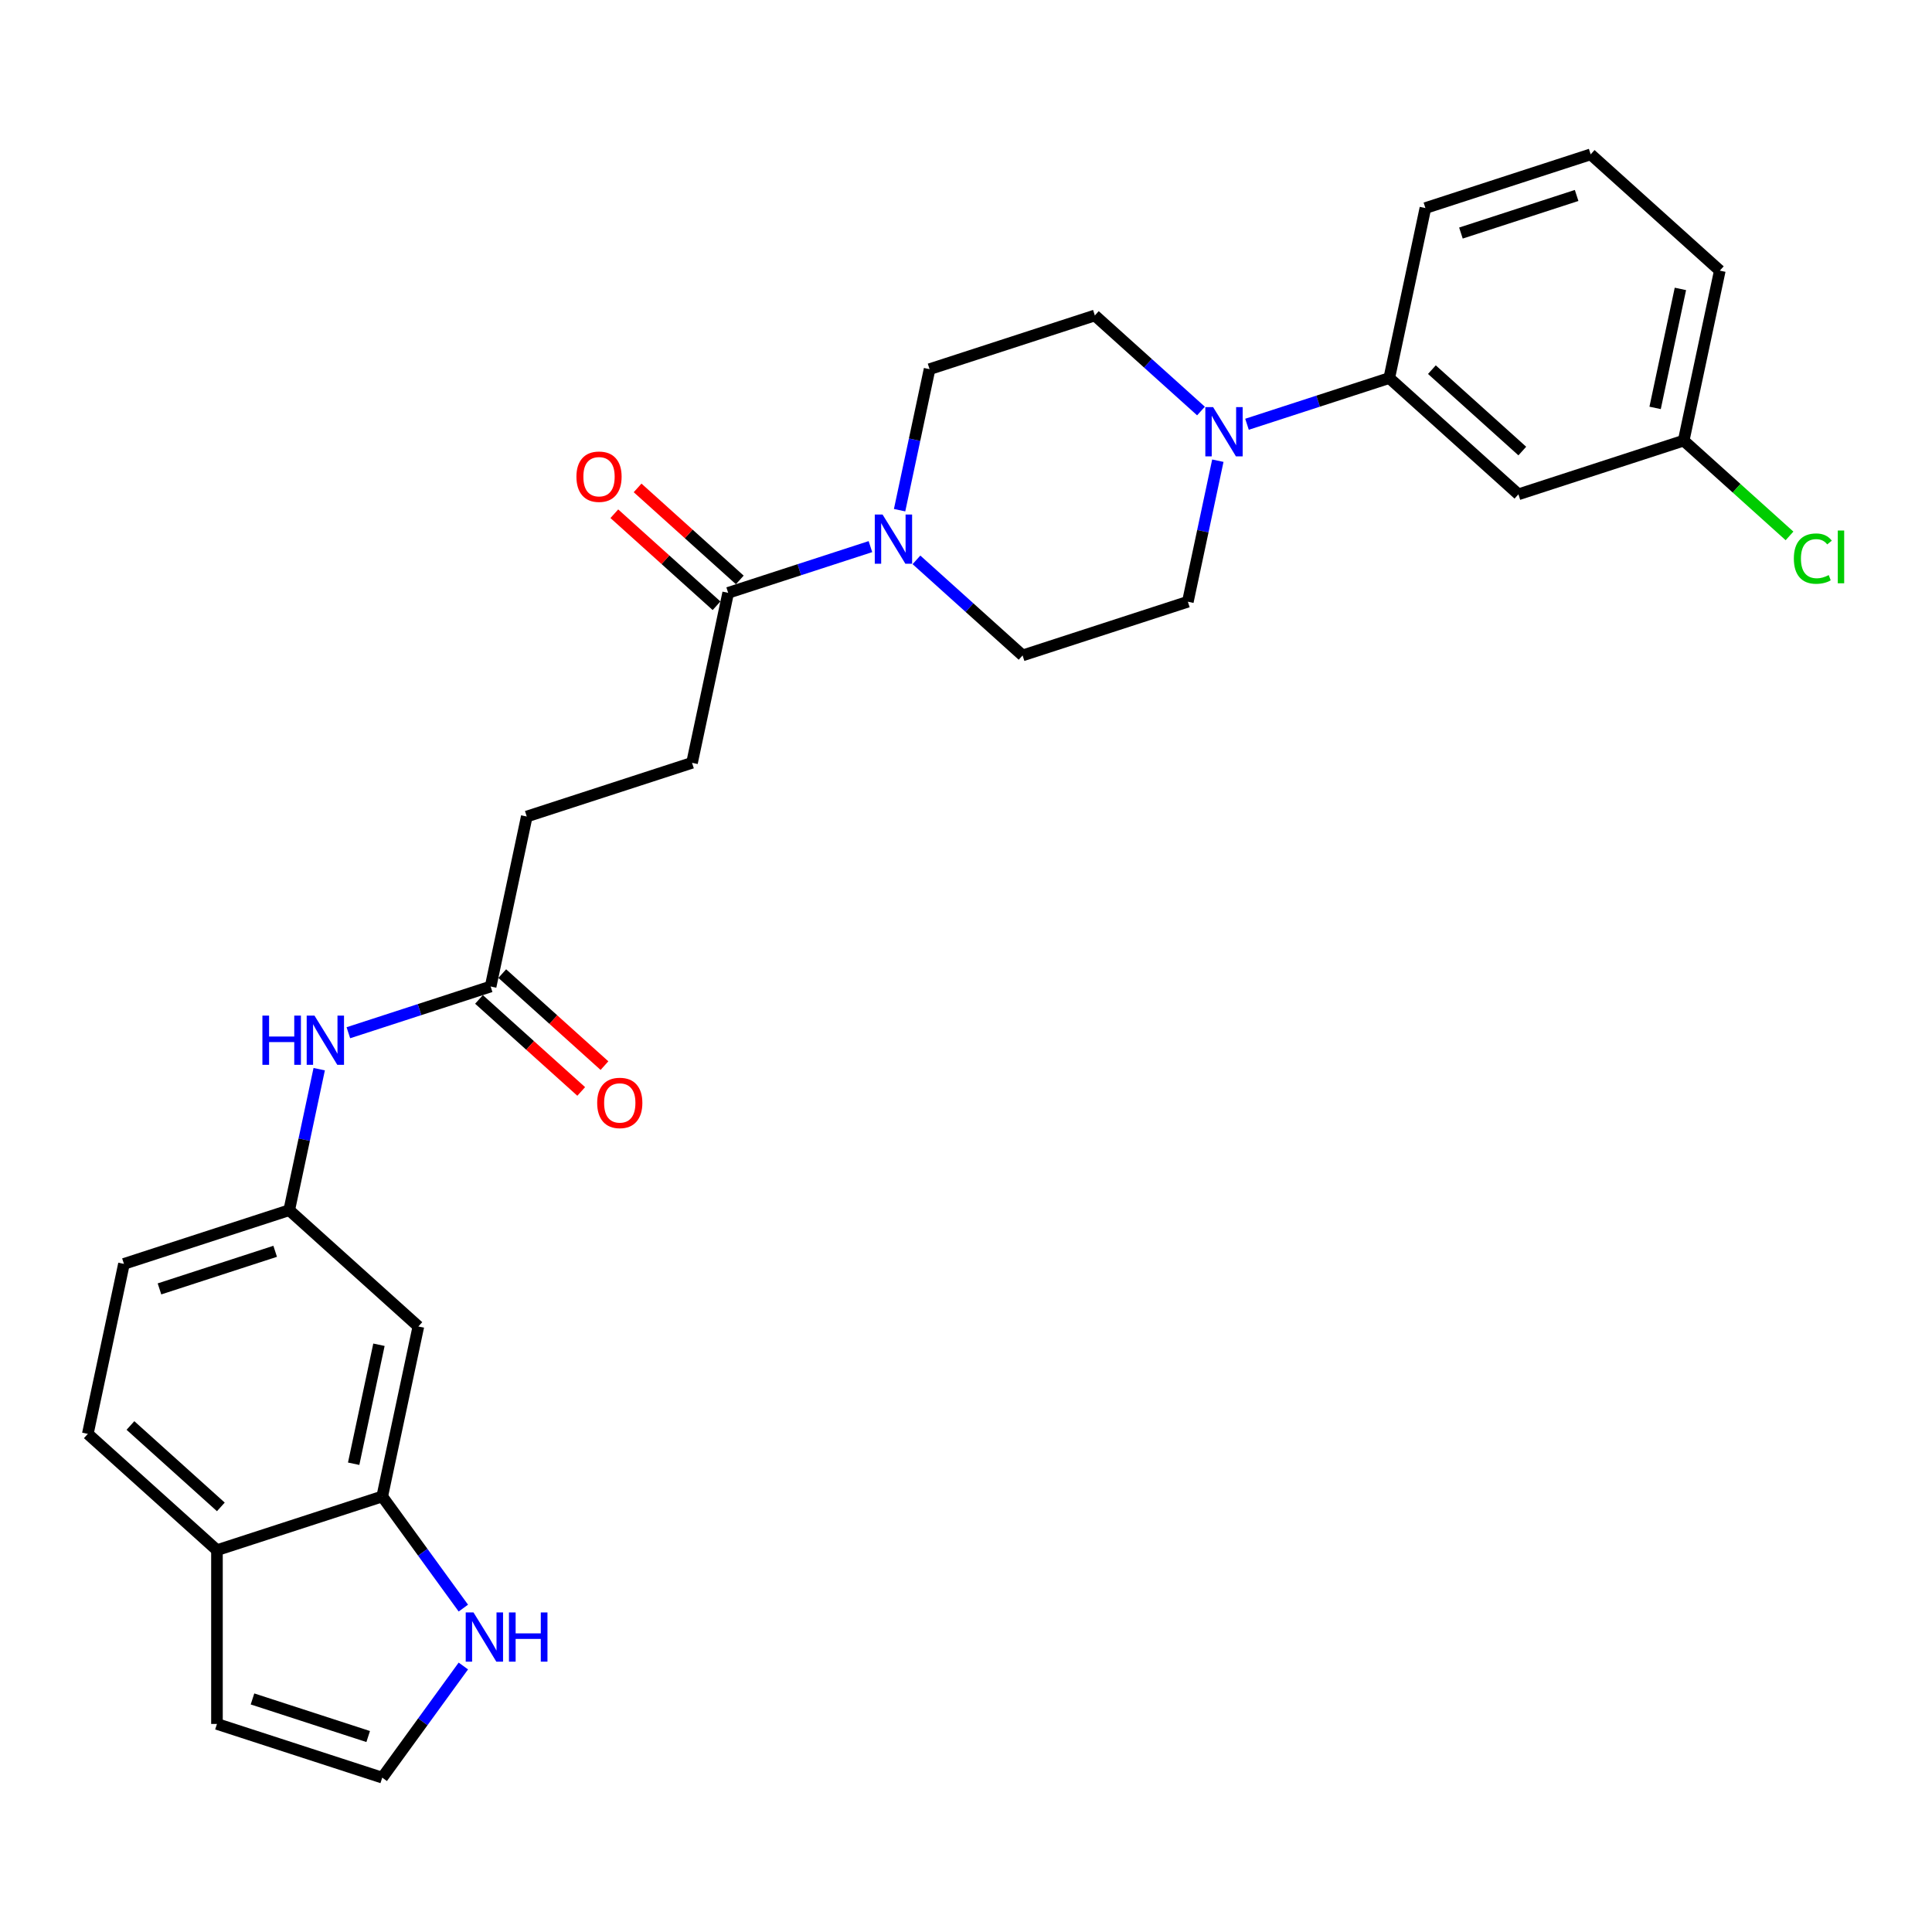 <?xml version='1.0' encoding='iso-8859-1'?>
<svg version='1.1' baseProfile='full'
              xmlns='http://www.w3.org/2000/svg'
                      xmlns:rdkit='http://www.rdkit.org/xml'
                      xmlns:xlink='http://www.w3.org/1999/xlink'
                  xml:space='preserve'
width='1000px' height='1000px' viewBox='0 0 1000 1000'>
<!-- END OF HEADER -->
<rect style='opacity:1.0;fill:#FFFFFF;stroke:none' width='1000' height='1000' x='0' y='0'> </rect>
<path class='bond-1' d='M 450.535,282.929 L 413.717,294.892' style='fill:none;fill-rule:evenodd;stroke:#0000FF;stroke-width:6px;stroke-linecap:butt;stroke-linejoin:miter;stroke-opacity:1' />
<path class='bond-1' d='M 413.717,294.892 L 376.898,306.855' style='fill:none;fill-rule:evenodd;stroke:#000000;stroke-width:6px;stroke-linecap:butt;stroke-linejoin:miter;stroke-opacity:1' />
<path class='bond-12' d='M 474.354,289.783 L 501.822,314.515' style='fill:none;fill-rule:evenodd;stroke:#0000FF;stroke-width:6px;stroke-linecap:butt;stroke-linejoin:miter;stroke-opacity:1' />
<path class='bond-12' d='M 501.822,314.515 L 529.289,339.247' style='fill:none;fill-rule:evenodd;stroke:#000000;stroke-width:6px;stroke-linecap:butt;stroke-linejoin:miter;stroke-opacity:1' />
<path class='bond-13' d='M 465.63,264.074 L 473.388,227.576' style='fill:none;fill-rule:evenodd;stroke:#0000FF;stroke-width:6px;stroke-linecap:butt;stroke-linejoin:miter;stroke-opacity:1' />
<path class='bond-13' d='M 473.388,227.576 L 481.146,191.077' style='fill:none;fill-rule:evenodd;stroke:#000000;stroke-width:6px;stroke-linecap:butt;stroke-linejoin:miter;stroke-opacity:1' />
<path class='bond-0' d='M 621.628,212.745 L 594.16,188.013' style='fill:none;fill-rule:evenodd;stroke:#0000FF;stroke-width:6px;stroke-linecap:butt;stroke-linejoin:miter;stroke-opacity:1' />
<path class='bond-0' d='M 594.16,188.013 L 566.692,163.281' style='fill:none;fill-rule:evenodd;stroke:#000000;stroke-width:6px;stroke-linecap:butt;stroke-linejoin:miter;stroke-opacity:1' />
<path class='bond-3' d='M 645.446,219.599 L 682.265,207.636' style='fill:none;fill-rule:evenodd;stroke:#0000FF;stroke-width:6px;stroke-linecap:butt;stroke-linejoin:miter;stroke-opacity:1' />
<path class='bond-3' d='M 682.265,207.636 L 719.083,195.673' style='fill:none;fill-rule:evenodd;stroke:#000000;stroke-width:6px;stroke-linecap:butt;stroke-linejoin:miter;stroke-opacity:1' />
<path class='bond-28' d='M 630.352,238.454 L 622.594,274.953' style='fill:none;fill-rule:evenodd;stroke:#0000FF;stroke-width:6px;stroke-linecap:butt;stroke-linejoin:miter;stroke-opacity:1' />
<path class='bond-28' d='M 622.594,274.953 L 614.835,311.452' style='fill:none;fill-rule:evenodd;stroke:#000000;stroke-width:6px;stroke-linecap:butt;stroke-linejoin:miter;stroke-opacity:1' />
<path class='bond-17' d='M 382.917,300.171 L 356.466,276.354' style='fill:none;fill-rule:evenodd;stroke:#000000;stroke-width:6px;stroke-linecap:butt;stroke-linejoin:miter;stroke-opacity:1' />
<path class='bond-17' d='M 356.466,276.354 L 330.014,252.537' style='fill:none;fill-rule:evenodd;stroke:#FF0000;stroke-width:6px;stroke-linecap:butt;stroke-linejoin:miter;stroke-opacity:1' />
<path class='bond-17' d='M 370.88,313.54 L 344.428,289.723' style='fill:none;fill-rule:evenodd;stroke:#000000;stroke-width:6px;stroke-linecap:butt;stroke-linejoin:miter;stroke-opacity:1' />
<path class='bond-17' d='M 344.428,289.723 L 317.977,265.906' style='fill:none;fill-rule:evenodd;stroke:#FF0000;stroke-width:6px;stroke-linecap:butt;stroke-linejoin:miter;stroke-opacity:1' />
<path class='bond-18' d='M 376.898,306.855 L 358.197,394.838' style='fill:none;fill-rule:evenodd;stroke:#000000;stroke-width:6px;stroke-linecap:butt;stroke-linejoin:miter;stroke-opacity:1' />
<path class='bond-2' d='M 197.845,774.566 L 216.547,686.583' style='fill:none;fill-rule:evenodd;stroke:#000000;stroke-width:6px;stroke-linecap:butt;stroke-linejoin:miter;stroke-opacity:1' />
<path class='bond-2' d='M 183.054,757.628 L 196.145,696.04' style='fill:none;fill-rule:evenodd;stroke:#000000;stroke-width:6px;stroke-linecap:butt;stroke-linejoin:miter;stroke-opacity:1' />
<path class='bond-4' d='M 197.845,774.566 L 218.837,803.458' style='fill:none;fill-rule:evenodd;stroke:#000000;stroke-width:6px;stroke-linecap:butt;stroke-linejoin:miter;stroke-opacity:1' />
<path class='bond-4' d='M 218.837,803.458 L 239.828,832.35' style='fill:none;fill-rule:evenodd;stroke:#0000FF;stroke-width:6px;stroke-linecap:butt;stroke-linejoin:miter;stroke-opacity:1' />
<path class='bond-30' d='M 197.845,774.566 L 112.299,802.361' style='fill:none;fill-rule:evenodd;stroke:#000000;stroke-width:6px;stroke-linecap:butt;stroke-linejoin:miter;stroke-opacity:1' />
<path class='bond-7' d='M 719.083,195.673 L 785.928,255.86' style='fill:none;fill-rule:evenodd;stroke:#000000;stroke-width:6px;stroke-linecap:butt;stroke-linejoin:miter;stroke-opacity:1' />
<path class='bond-7' d='M 741.147,191.332 L 787.939,233.463' style='fill:none;fill-rule:evenodd;stroke:#000000;stroke-width:6px;stroke-linecap:butt;stroke-linejoin:miter;stroke-opacity:1' />
<path class='bond-25' d='M 719.083,195.673 L 737.784,107.69' style='fill:none;fill-rule:evenodd;stroke:#000000;stroke-width:6px;stroke-linecap:butt;stroke-linejoin:miter;stroke-opacity:1' />
<path class='bond-8' d='M 239.828,862.321 L 218.837,891.213' style='fill:none;fill-rule:evenodd;stroke:#0000FF;stroke-width:6px;stroke-linecap:butt;stroke-linejoin:miter;stroke-opacity:1' />
<path class='bond-8' d='M 218.837,891.213 L 197.845,920.106' style='fill:none;fill-rule:evenodd;stroke:#000000;stroke-width:6px;stroke-linecap:butt;stroke-linejoin:miter;stroke-opacity:1' />
<path class='bond-5' d='M 216.547,686.583 L 149.702,626.396' style='fill:none;fill-rule:evenodd;stroke:#000000;stroke-width:6px;stroke-linecap:butt;stroke-linejoin:miter;stroke-opacity:1' />
<path class='bond-6' d='M 253.95,510.617 L 272.651,422.634' style='fill:none;fill-rule:evenodd;stroke:#000000;stroke-width:6px;stroke-linecap:butt;stroke-linejoin:miter;stroke-opacity:1' />
<path class='bond-9' d='M 253.95,510.617 L 217.131,522.58' style='fill:none;fill-rule:evenodd;stroke:#000000;stroke-width:6px;stroke-linecap:butt;stroke-linejoin:miter;stroke-opacity:1' />
<path class='bond-9' d='M 217.131,522.58 L 180.313,534.543' style='fill:none;fill-rule:evenodd;stroke:#0000FF;stroke-width:6px;stroke-linecap:butt;stroke-linejoin:miter;stroke-opacity:1' />
<path class='bond-19' d='M 247.931,517.301 L 274.382,541.118' style='fill:none;fill-rule:evenodd;stroke:#000000;stroke-width:6px;stroke-linecap:butt;stroke-linejoin:miter;stroke-opacity:1' />
<path class='bond-19' d='M 274.382,541.118 L 300.834,564.935' style='fill:none;fill-rule:evenodd;stroke:#FF0000;stroke-width:6px;stroke-linecap:butt;stroke-linejoin:miter;stroke-opacity:1' />
<path class='bond-19' d='M 259.968,503.933 L 286.42,527.749' style='fill:none;fill-rule:evenodd;stroke:#000000;stroke-width:6px;stroke-linecap:butt;stroke-linejoin:miter;stroke-opacity:1' />
<path class='bond-19' d='M 286.42,527.749 L 312.871,551.566' style='fill:none;fill-rule:evenodd;stroke:#FF0000;stroke-width:6px;stroke-linecap:butt;stroke-linejoin:miter;stroke-opacity:1' />
<path class='bond-21' d='M 785.928,255.86 L 871.474,228.065' style='fill:none;fill-rule:evenodd;stroke:#000000;stroke-width:6px;stroke-linecap:butt;stroke-linejoin:miter;stroke-opacity:1' />
<path class='bond-31' d='M 197.845,920.106 L 112.299,892.31' style='fill:none;fill-rule:evenodd;stroke:#000000;stroke-width:6px;stroke-linecap:butt;stroke-linejoin:miter;stroke-opacity:1' />
<path class='bond-31' d='M 190.573,898.827 L 130.69,879.37' style='fill:none;fill-rule:evenodd;stroke:#000000;stroke-width:6px;stroke-linecap:butt;stroke-linejoin:miter;stroke-opacity:1' />
<path class='bond-11' d='M 165.218,553.398 L 157.46,589.897' style='fill:none;fill-rule:evenodd;stroke:#0000FF;stroke-width:6px;stroke-linecap:butt;stroke-linejoin:miter;stroke-opacity:1' />
<path class='bond-11' d='M 157.46,589.897 L 149.702,626.396' style='fill:none;fill-rule:evenodd;stroke:#000000;stroke-width:6px;stroke-linecap:butt;stroke-linejoin:miter;stroke-opacity:1' />
<path class='bond-10' d='M 112.299,802.361 L 45.455,742.174' style='fill:none;fill-rule:evenodd;stroke:#000000;stroke-width:6px;stroke-linecap:butt;stroke-linejoin:miter;stroke-opacity:1' />
<path class='bond-10' d='M 114.31,779.964 L 67.519,737.833' style='fill:none;fill-rule:evenodd;stroke:#000000;stroke-width:6px;stroke-linecap:butt;stroke-linejoin:miter;stroke-opacity:1' />
<path class='bond-16' d='M 112.299,802.361 L 112.299,892.31' style='fill:none;fill-rule:evenodd;stroke:#000000;stroke-width:6px;stroke-linecap:butt;stroke-linejoin:miter;stroke-opacity:1' />
<path class='bond-23' d='M 149.702,626.396 L 64.156,654.191' style='fill:none;fill-rule:evenodd;stroke:#000000;stroke-width:6px;stroke-linecap:butt;stroke-linejoin:miter;stroke-opacity:1' />
<path class='bond-23' d='M 142.429,647.674 L 82.547,667.131' style='fill:none;fill-rule:evenodd;stroke:#000000;stroke-width:6px;stroke-linecap:butt;stroke-linejoin:miter;stroke-opacity:1' />
<path class='bond-14' d='M 529.289,339.247 L 614.835,311.452' style='fill:none;fill-rule:evenodd;stroke:#000000;stroke-width:6px;stroke-linecap:butt;stroke-linejoin:miter;stroke-opacity:1' />
<path class='bond-15' d='M 481.146,191.077 L 566.692,163.281' style='fill:none;fill-rule:evenodd;stroke:#000000;stroke-width:6px;stroke-linecap:butt;stroke-linejoin:miter;stroke-opacity:1' />
<path class='bond-22' d='M 358.197,394.838 L 272.651,422.634' style='fill:none;fill-rule:evenodd;stroke:#000000;stroke-width:6px;stroke-linecap:butt;stroke-linejoin:miter;stroke-opacity:1' />
<path class='bond-20' d='M 45.455,742.174 L 64.156,654.191' style='fill:none;fill-rule:evenodd;stroke:#000000;stroke-width:6px;stroke-linecap:butt;stroke-linejoin:miter;stroke-opacity:1' />
<path class='bond-24' d='M 871.474,228.065 L 898.861,252.724' style='fill:none;fill-rule:evenodd;stroke:#000000;stroke-width:6px;stroke-linecap:butt;stroke-linejoin:miter;stroke-opacity:1' />
<path class='bond-24' d='M 898.861,252.724 L 926.248,277.383' style='fill:none;fill-rule:evenodd;stroke:#00CC00;stroke-width:6px;stroke-linecap:butt;stroke-linejoin:miter;stroke-opacity:1' />
<path class='bond-29' d='M 871.474,228.065 L 890.175,140.082' style='fill:none;fill-rule:evenodd;stroke:#000000;stroke-width:6px;stroke-linecap:butt;stroke-linejoin:miter;stroke-opacity:1' />
<path class='bond-29' d='M 856.683,211.127 L 869.774,149.539' style='fill:none;fill-rule:evenodd;stroke:#000000;stroke-width:6px;stroke-linecap:butt;stroke-linejoin:miter;stroke-opacity:1' />
<path class='bond-26' d='M 737.784,107.69 L 823.331,79.894' style='fill:none;fill-rule:evenodd;stroke:#000000;stroke-width:6px;stroke-linecap:butt;stroke-linejoin:miter;stroke-opacity:1' />
<path class='bond-26' d='M 756.175,120.63 L 816.058,101.173' style='fill:none;fill-rule:evenodd;stroke:#000000;stroke-width:6px;stroke-linecap:butt;stroke-linejoin:miter;stroke-opacity:1' />
<path class='bond-27' d='M 823.331,79.894 L 890.175,140.082' style='fill:none;fill-rule:evenodd;stroke:#000000;stroke-width:6px;stroke-linecap:butt;stroke-linejoin:miter;stroke-opacity:1' />
<path  class='atom-0' d='M 456.814 266.323
L 465.161 279.815
Q 465.989 281.147, 467.32 283.557
Q 468.651 285.968, 468.723 286.112
L 468.723 266.323
L 472.105 266.323
L 472.105 291.797
L 468.615 291.797
L 459.656 277.045
Q 458.613 275.318, 457.497 273.339
Q 456.418 271.36, 456.094 270.749
L 456.094 291.797
L 452.784 291.797
L 452.784 266.323
L 456.814 266.323
' fill='#0000FF'/>
<path  class='atom-1' d='M 627.906 210.732
L 636.253 224.224
Q 637.081 225.555, 638.412 227.966
Q 639.743 230.377, 639.815 230.521
L 639.815 210.732
L 643.197 210.732
L 643.197 236.205
L 639.707 236.205
L 630.748 221.454
Q 629.705 219.727, 628.59 217.748
Q 627.51 215.769, 627.186 215.157
L 627.186 236.205
L 623.876 236.205
L 623.876 210.732
L 627.906 210.732
' fill='#0000FF'/>
<path  class='atom-5' d='M 245.085 834.599
L 253.432 848.091
Q 254.26 849.423, 255.591 851.833
Q 256.922 854.244, 256.994 854.388
L 256.994 834.599
L 260.376 834.599
L 260.376 860.072
L 256.886 860.072
L 247.928 845.321
Q 246.884 843.594, 245.769 841.615
Q 244.689 839.636, 244.366 839.024
L 244.366 860.072
L 241.055 860.072
L 241.055 834.599
L 245.085 834.599
' fill='#0000FF'/>
<path  class='atom-5' d='M 263.435 834.599
L 266.889 834.599
L 266.889 845.429
L 279.913 845.429
L 279.913 834.599
L 283.367 834.599
L 283.367 860.072
L 279.913 860.072
L 279.913 848.307
L 266.889 848.307
L 266.889 860.072
L 263.435 860.072
L 263.435 834.599
' fill='#0000FF'/>
<path  class='atom-10' d='M 135.824 525.676
L 139.278 525.676
L 139.278 536.506
L 152.303 536.506
L 152.303 525.676
L 155.757 525.676
L 155.757 551.149
L 152.303 551.149
L 152.303 539.384
L 139.278 539.384
L 139.278 551.149
L 135.824 551.149
L 135.824 525.676
' fill='#0000FF'/>
<path  class='atom-10' d='M 162.773 525.676
L 171.12 539.168
Q 171.947 540.499, 173.279 542.91
Q 174.61 545.321, 174.682 545.465
L 174.682 525.676
L 178.064 525.676
L 178.064 551.149
L 174.574 551.149
L 165.615 536.398
Q 164.572 534.671, 163.456 532.692
Q 162.377 530.713, 162.053 530.101
L 162.053 551.149
L 158.743 551.149
L 158.743 525.676
L 162.773 525.676
' fill='#0000FF'/>
<path  class='atom-18' d='M 298.36 246.74
Q 298.36 240.624, 301.383 237.206
Q 304.405 233.787, 310.054 233.787
Q 315.702 233.787, 318.725 237.206
Q 321.747 240.624, 321.747 246.74
Q 321.747 252.929, 318.689 256.455
Q 315.63 259.945, 310.054 259.945
Q 304.441 259.945, 301.383 256.455
Q 298.36 252.965, 298.36 246.74
M 310.054 257.066
Q 313.939 257.066, 316.026 254.476
Q 318.149 251.849, 318.149 246.74
Q 318.149 241.739, 316.026 239.22
Q 313.939 236.666, 310.054 236.666
Q 306.168 236.666, 304.045 239.184
Q 301.958 241.703, 301.958 246.74
Q 301.958 251.885, 304.045 254.476
Q 306.168 257.066, 310.054 257.066
' fill='#FF0000'/>
<path  class='atom-20' d='M 309.101 570.876
Q 309.101 564.76, 312.123 561.342
Q 315.146 557.924, 320.794 557.924
Q 326.443 557.924, 329.465 561.342
Q 332.488 564.76, 332.488 570.876
Q 332.488 577.065, 329.429 580.591
Q 326.371 584.081, 320.794 584.081
Q 315.182 584.081, 312.123 580.591
Q 309.101 577.101, 309.101 570.876
M 320.794 581.202
Q 324.68 581.202, 326.767 578.612
Q 328.89 575.985, 328.89 570.876
Q 328.89 565.875, 326.767 563.357
Q 324.68 560.802, 320.794 560.802
Q 316.909 560.802, 314.786 563.321
Q 312.699 565.839, 312.699 570.876
Q 312.699 576.021, 314.786 578.612
Q 316.909 581.202, 320.794 581.202
' fill='#FF0000'/>
<path  class='atom-25' d='M 928.496 289.133
Q 928.496 282.801, 931.447 279.491
Q 934.433 276.145, 940.082 276.145
Q 945.335 276.145, 948.141 279.851
L 945.766 281.794
Q 943.716 279.095, 940.082 279.095
Q 936.232 279.095, 934.181 281.686
Q 932.166 284.24, 932.166 289.133
Q 932.166 294.171, 934.253 296.761
Q 936.376 299.352, 940.478 299.352
Q 943.284 299.352, 946.558 297.661
L 947.565 300.359
Q 946.234 301.223, 944.219 301.726
Q 942.205 302.23, 939.974 302.23
Q 934.433 302.23, 931.447 298.848
Q 928.496 295.466, 928.496 289.133
' fill='#00CC00'/>
<path  class='atom-25' d='M 951.235 274.598
L 954.545 274.598
L 954.545 301.906
L 951.235 301.906
L 951.235 274.598
' fill='#00CC00'/>
</svg>
